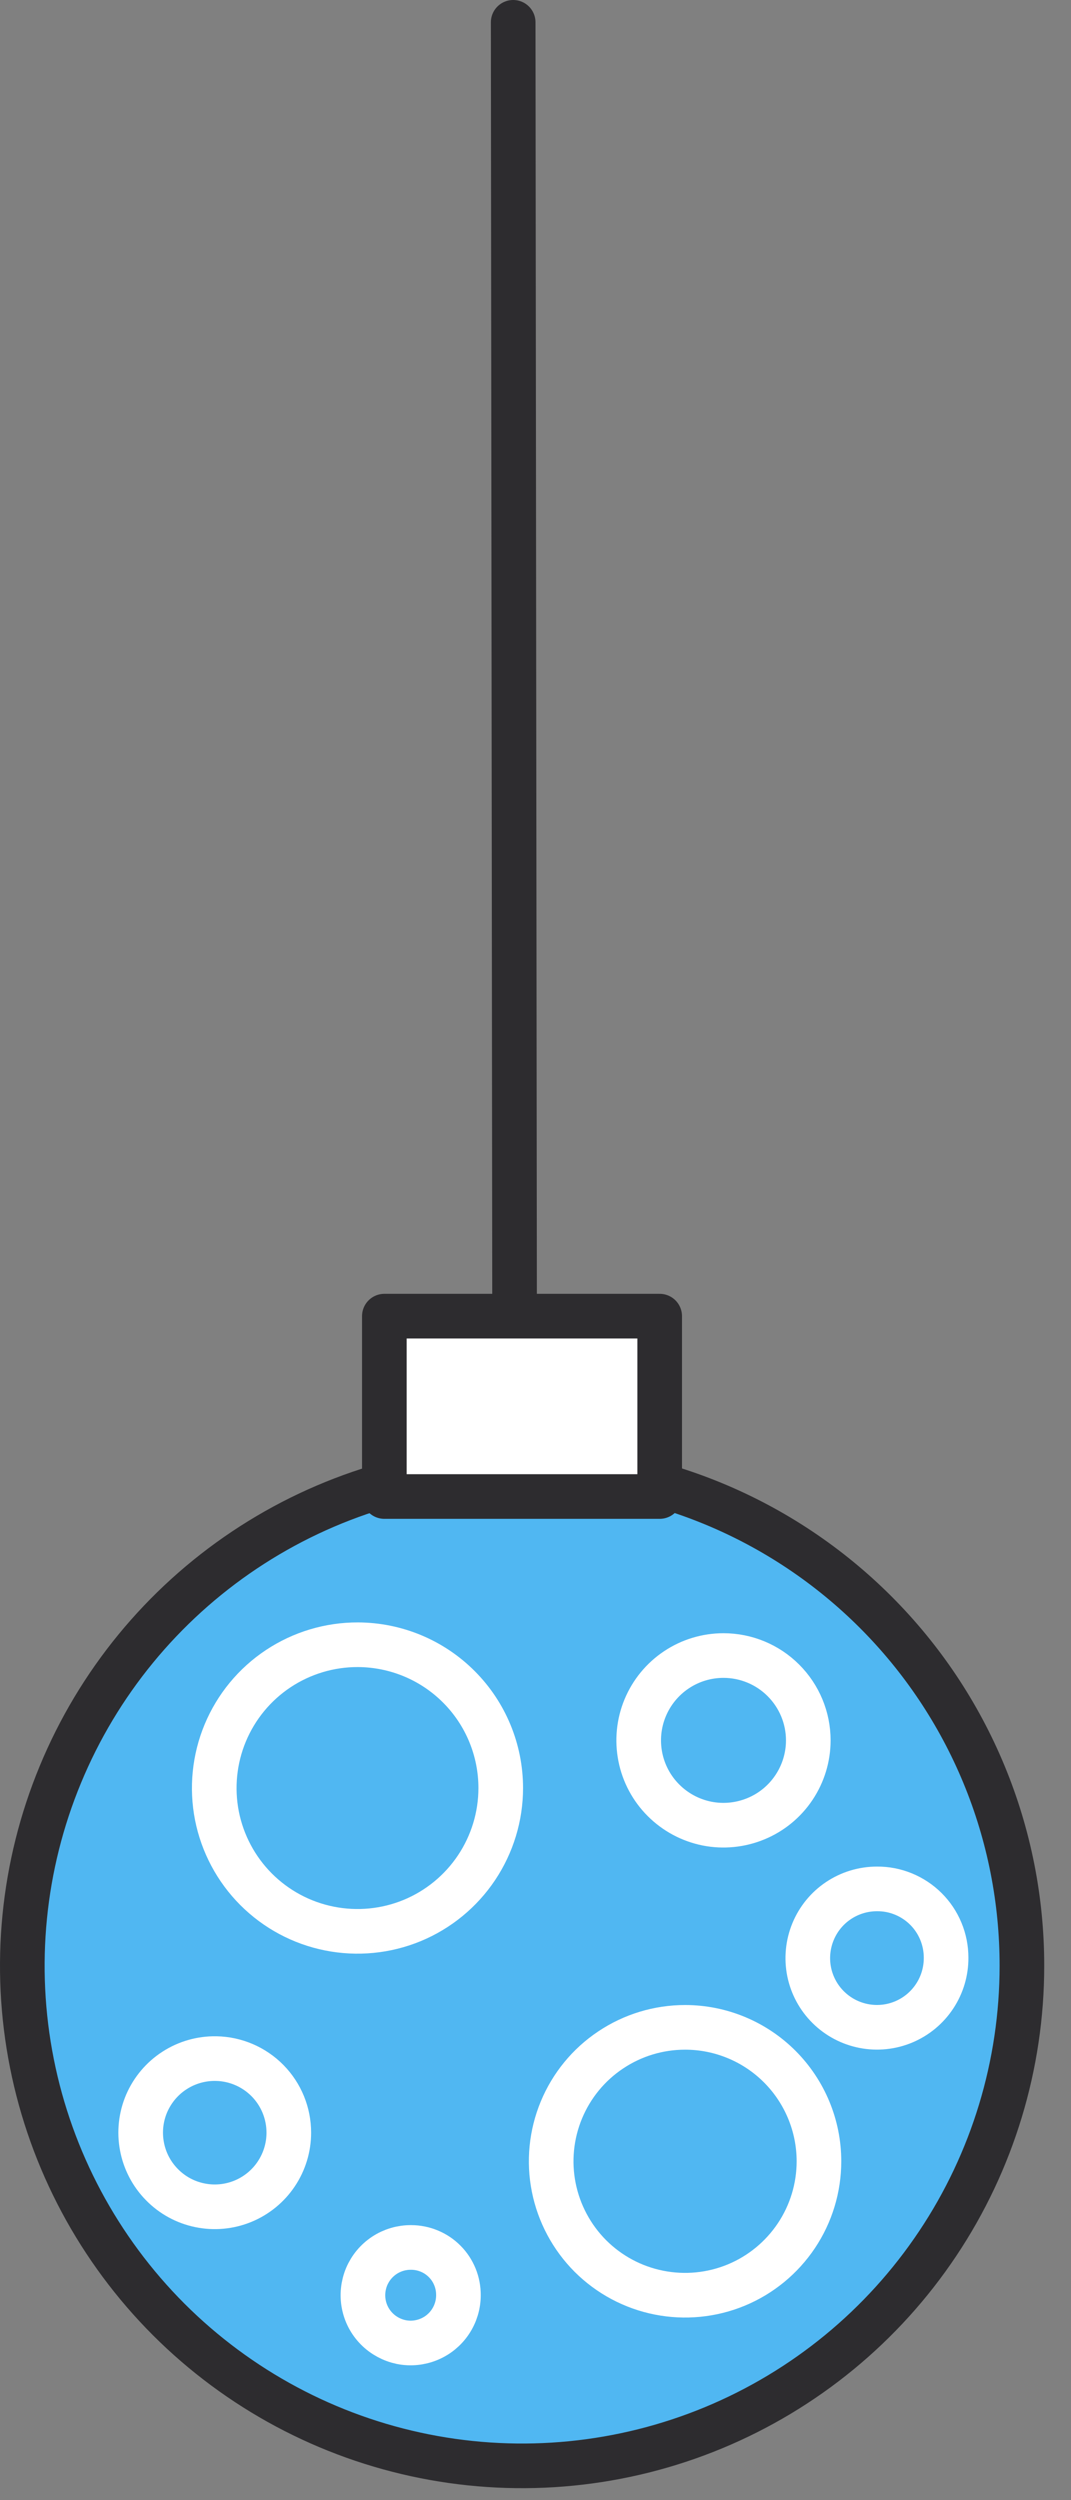 <?xml version="1.0" encoding="UTF-8"?> <svg xmlns="http://www.w3.org/2000/svg" width="24" height="56" viewBox="0 0 24 56" fill="none"><rect x="0" y="0" width="24" height="56" fill="#808080" stroke="none"/><path d="M22.9 44.032C22.9 46.247 22.243 48.413 21.012 50.254C19.782 52.096 18.033 53.532 15.986 54.38C13.94 55.227 11.688 55.449 9.515 55.017C7.342 54.585 5.347 53.518 3.78 51.952C2.214 50.385 1.147 48.39 0.715 46.217C0.283 44.044 0.505 41.792 1.353 39.746C2.2 37.699 3.636 35.95 5.478 34.719C7.319 33.489 9.485 32.832 11.7 32.832C13.171 32.831 14.628 33.12 15.988 33.682C17.347 34.244 18.582 35.069 19.622 36.109C20.663 37.15 21.488 38.385 22.05 39.744C22.613 41.104 22.901 42.561 22.9 44.032Z" fill="#50B7F2" stroke="#2D2C2F" stroke-linecap="round" stroke-linejoin="round"></path><path d="M14.783 29.48H8.613V33.52H14.783V29.48Z" fill="white" stroke="#2D2C2F" stroke-linecap="round" stroke-linejoin="round"></path><path d="M11.531 29.25L11.5 0.5" stroke="#2D2C2F" stroke-linecap="round" stroke-linejoin="round"></path><path d="M11.221 40.05C11.221 40.685 11.032 41.306 10.679 41.834C10.326 42.362 9.824 42.774 9.237 43.017C8.65 43.259 8.004 43.322 7.381 43.197C6.758 43.073 6.186 42.766 5.737 42.316C5.289 41.866 4.984 41.293 4.861 40.67C4.739 40.047 4.804 39.401 5.048 38.815C5.293 38.228 5.706 37.727 6.235 37.376C6.764 37.025 7.385 36.838 8.021 36.84C8.87 36.843 9.684 37.182 10.284 37.784C10.884 38.385 11.221 39.2 11.221 40.05Z" stroke="white" stroke-linecap="round" stroke-linejoin="round"></path><path d="M18.113 38.982C18.113 39.358 18.001 39.725 17.792 40.038C17.584 40.35 17.287 40.594 16.94 40.737C16.592 40.881 16.21 40.919 15.842 40.846C15.473 40.772 15.135 40.591 14.869 40.325C14.603 40.06 14.422 39.721 14.349 39.353C14.276 38.984 14.313 38.602 14.457 38.255C14.601 37.908 14.844 37.611 15.157 37.402C15.469 37.193 15.837 37.082 16.212 37.082C16.716 37.082 17.2 37.282 17.556 37.639C17.912 37.995 18.113 38.478 18.113 38.982Z" stroke="white" stroke-linecap="round" stroke-linejoin="round"></path><path d="M6.472 47.77C6.472 48.099 6.374 48.421 6.19 48.695C6.007 48.968 5.746 49.181 5.441 49.306C5.135 49.431 4.8 49.462 4.477 49.395C4.154 49.329 3.859 49.168 3.628 48.932C3.397 48.697 3.241 48.399 3.181 48.075C3.12 47.751 3.157 47.416 3.287 47.113C3.418 46.811 3.635 46.553 3.912 46.375C4.189 46.196 4.513 46.104 4.842 46.11C5.277 46.117 5.692 46.296 5.997 46.606C6.302 46.917 6.472 47.334 6.472 47.77Z" stroke="white" stroke-linecap="round" stroke-linejoin="round"></path><path d="M18.352 48.41C18.352 49.004 18.176 49.584 17.846 50.077C17.516 50.57 17.048 50.955 16.5 51.182C15.951 51.409 15.348 51.468 14.766 51.352C14.184 51.237 13.65 50.951 13.23 50.532C12.811 50.112 12.525 49.577 12.409 48.995C12.293 48.413 12.353 47.81 12.58 47.262C12.807 46.714 13.191 46.245 13.685 45.916C14.178 45.586 14.758 45.41 15.352 45.41C16.147 45.41 16.91 45.726 17.473 46.289C18.035 46.852 18.352 47.614 18.352 48.41Z" stroke="white" stroke-linecap="round" stroke-linejoin="round"></path><path d="M10.273 51.41C10.273 51.622 10.21 51.829 10.092 52.005C9.974 52.182 9.806 52.319 9.61 52.399C9.414 52.48 9.198 52.501 8.99 52.459C8.783 52.416 8.592 52.313 8.443 52.163C8.293 52.012 8.192 51.821 8.152 51.612C8.112 51.404 8.135 51.189 8.217 50.993C8.3 50.798 8.438 50.632 8.616 50.515C8.793 50.399 9.001 50.338 9.213 50.34C9.353 50.34 9.492 50.368 9.621 50.422C9.75 50.475 9.867 50.554 9.966 50.654C10.065 50.753 10.142 50.871 10.195 51.001C10.248 51.131 10.274 51.27 10.273 51.41Z" stroke="white" stroke-linecap="round" stroke-linejoin="round"></path><path d="M21.201 43.849C21.203 44.156 21.114 44.456 20.945 44.712C20.776 44.969 20.535 45.169 20.252 45.288C19.969 45.407 19.657 45.439 19.355 45.38C19.054 45.321 18.777 45.175 18.559 44.958C18.341 44.742 18.193 44.466 18.132 44.165C18.072 43.864 18.102 43.552 18.219 43.268C18.336 42.984 18.534 42.741 18.789 42.571C19.044 42.4 19.345 42.309 19.651 42.309C19.855 42.307 20.056 42.346 20.244 42.423C20.432 42.5 20.603 42.613 20.747 42.756C20.891 42.899 21.005 43.069 21.083 43.257C21.161 43.444 21.201 43.646 21.201 43.849Z" stroke="white" stroke-linecap="round" stroke-linejoin="round"></path></svg> 